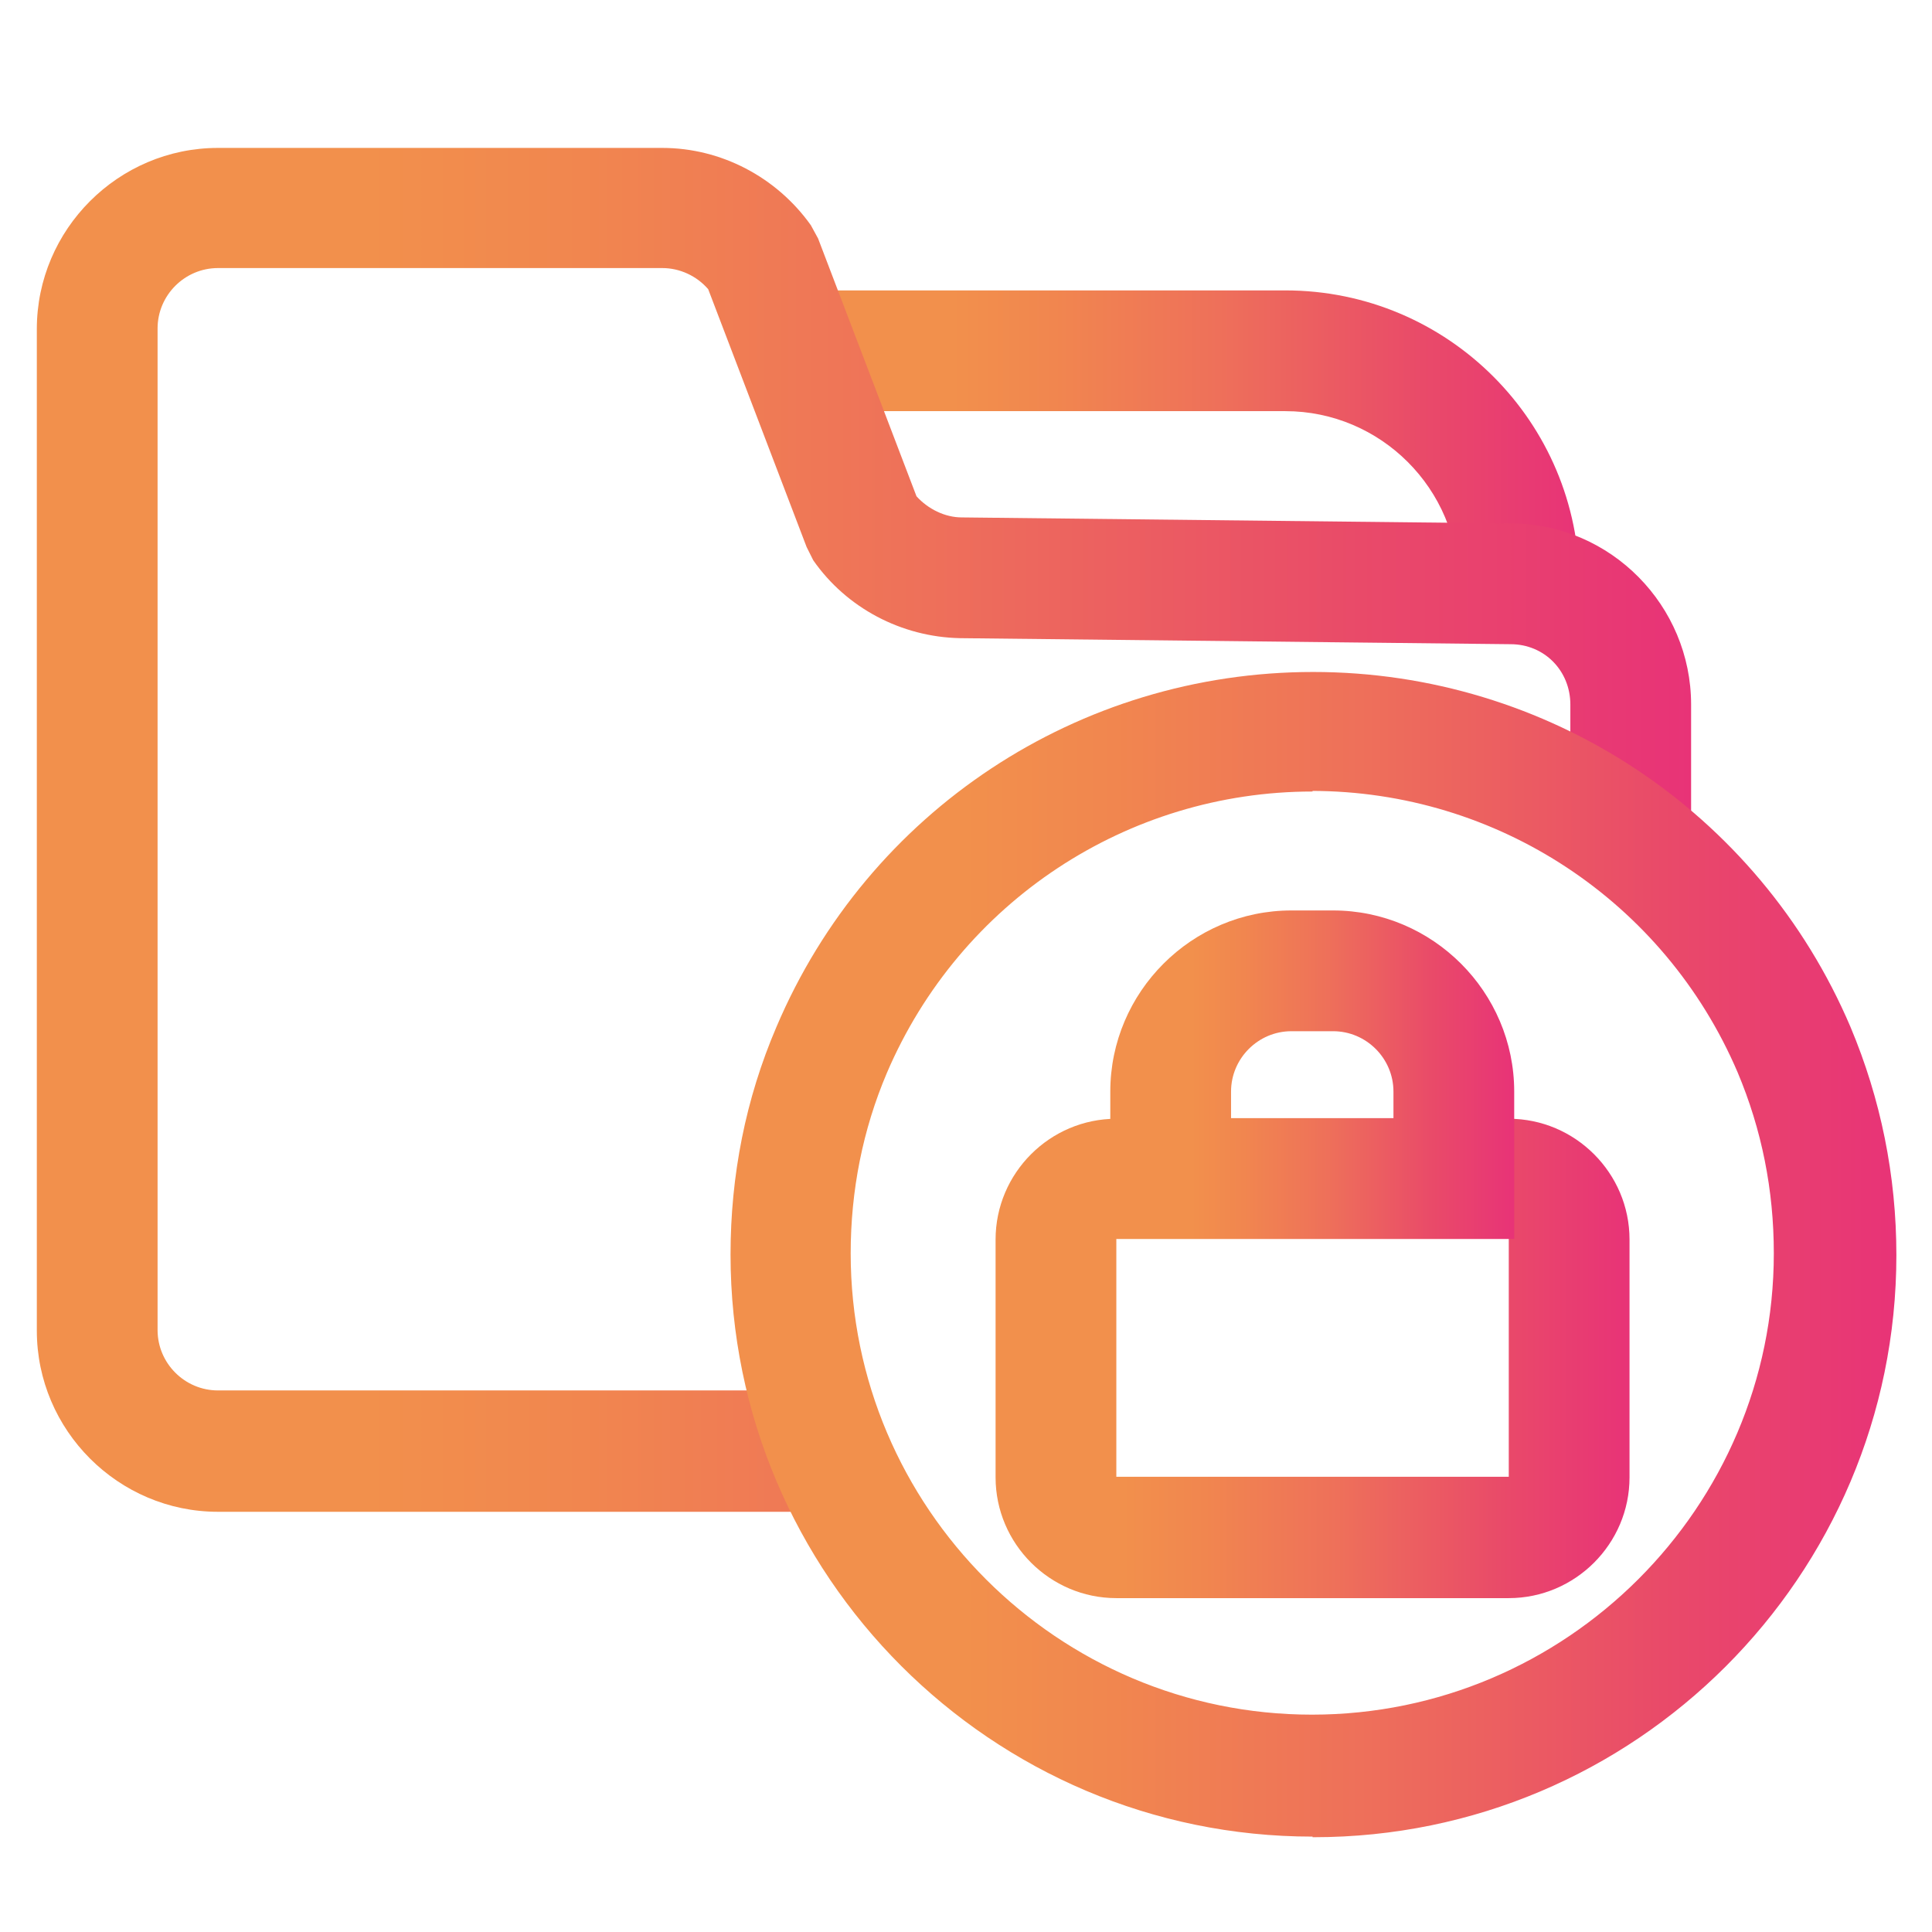 <?xml version="1.0" encoding="UTF-8"?>
<svg id="_Шар_3" data-name="Шар 3" xmlns="http://www.w3.org/2000/svg" width="32" height="32" xmlns:xlink="http://www.w3.org/1999/xlink" viewBox="0 0 32 32">
  <defs>
    <style>
      .cls-1 {
        fill: url(#_Градієнт_без_назви_21-2);
      }

      .cls-2 {
        fill: url(#_Градієнт_без_назви_21-5);
      }

      .cls-3 {
        fill: url(#_Градієнт_без_назви_21-4);
      }

      .cls-4 {
        fill: url(#_Градієнт_без_назви_21);
      }

      .cls-5 {
        fill: url(#_Градієнт_без_назви_21-3);
      }

      .cls-6 {
        fill: none;
      }
    </style>
    <linearGradient id="_Градієнт_без_назви_21" data-name="Градієнт без назви 21" x1="13.18" y1="26.75" x2="26.16" y2="26.75" gradientTransform="translate(0 34) scale(1 -1)" gradientUnits="userSpaceOnUse">
      <stop offset=".2" stop-color="#f2904c"/>
      <stop offset=".33" stop-color="#f1864f"/>
      <stop offset=".54" stop-color="#ee705a"/>
      <stop offset=".8" stop-color="#e94a69"/>
      <stop offset="1" stop-color="#e83377"/>
    </linearGradient>
    <linearGradient id="_Градієнт_без_назви_21-2" data-name="Градієнт без назви 21" x1=".61" y1="20.25" x2="28.01" y2="20.25" xlink:href="#_Градієнт_без_назви_21"/>
    <linearGradient id="_Градієнт_без_назви_21-3" data-name="Градієнт без назви 21" x1="12.1" y1="13.22" x2="31.41" y2="13.22" xlink:href="#_Градієнт_без_назви_21"/>
    <linearGradient id="_Градієнт_без_назви_21-4" data-name="Градієнт без назви 21" x1="16.49" y1="11.5" x2="26.99" y2="11.5" xlink:href="#_Градієнт_без_назви_21"/>
    <linearGradient id="_Градієнт_без_назви_21-5" data-name="Градієнт без назви 21" x1="18.39" y1="16.2" x2="25.08" y2="16.2" xlink:href="#_Градієнт_без_назви_21"/>
  </defs>
  <rect class="cls-6" width="32" height="32"/>
  <g>
    <path class="cls-4" d="M26.16,9.68h-2c0-1.58-1.29-2.87-2.87-2.87H13.18v-2h8.11c2.69,0,4.87,2.18,4.87,4.87Z"/>
    <path class="cls-1" d="M13.71,25.04H3.61c-1.65,0-3-1.35-3-3V5.45c0-1.65,1.35-3,3-3h7.36c.97,0,1.89,.48,2.46,1.28l.12,.22,1.63,4.27c.19,.21,.47,.35,.75,.35l9.11,.1c1.64,.01,2.97,1.36,2.97,3v2.29h-2v-2.29c0-.56-.43-1-.99-1l-9.12-.1c-.97-.02-1.88-.5-2.43-1.29l-.11-.22-1.63-4.27c-.19-.22-.47-.35-.76-.35H3.61c-.55,0-1,.45-1,1V22.03c0,.55,.45,1,1,1H13.71v2h0Z"/>
  </g>
  <g>
    <path class="cls-5" d="M21.74,30.42c-5.32,0-9.64-4.33-9.64-9.64,0-1.31,.25-2.58,.76-3.77,1.52-3.58,5.01-5.88,8.89-5.88s7.38,2.31,8.9,5.88c.5,1.19,.76,2.46,.76,3.78,0,5.32-4.33,9.64-9.65,9.64h-.02Zm0-17.31c-3.07,0-5.84,1.83-7.05,4.66-.4,.94-.6,1.95-.6,2.99,0,4.21,3.43,7.64,7.64,7.64s7.65-3.43,7.65-7.64c0-1.05-.2-2.05-.6-3-1.21-2.83-3.98-4.66-7.06-4.66h.02Z"/>
    <g>
      <path class="cls-3" d="M24.99,26.47h-6.5c-1.1,0-2-.9-2-2v-3.94c0-1.1,.9-2,2-2h6.5c1.1,0,2,.9,2,2v3.94c0,1.1-.9,2-2,2Zm-6.5-5.95v3.94h6.5v-3.94s-6.5,0-6.5,0Z"/>
      <path class="cls-2" d="M25.08,20.52h-6.69v-2.44c0-1.65,1.35-3,3-3h.69c1.65,0,3,1.35,3,3v2.44Zm-4.69-2h2.69v-.44c0-.55-.45-1-1-1h-.69c-.55,0-1,.45-1,1,0,0,0,.44,0,.44Z"/>
    </g>
  </g>
</svg>